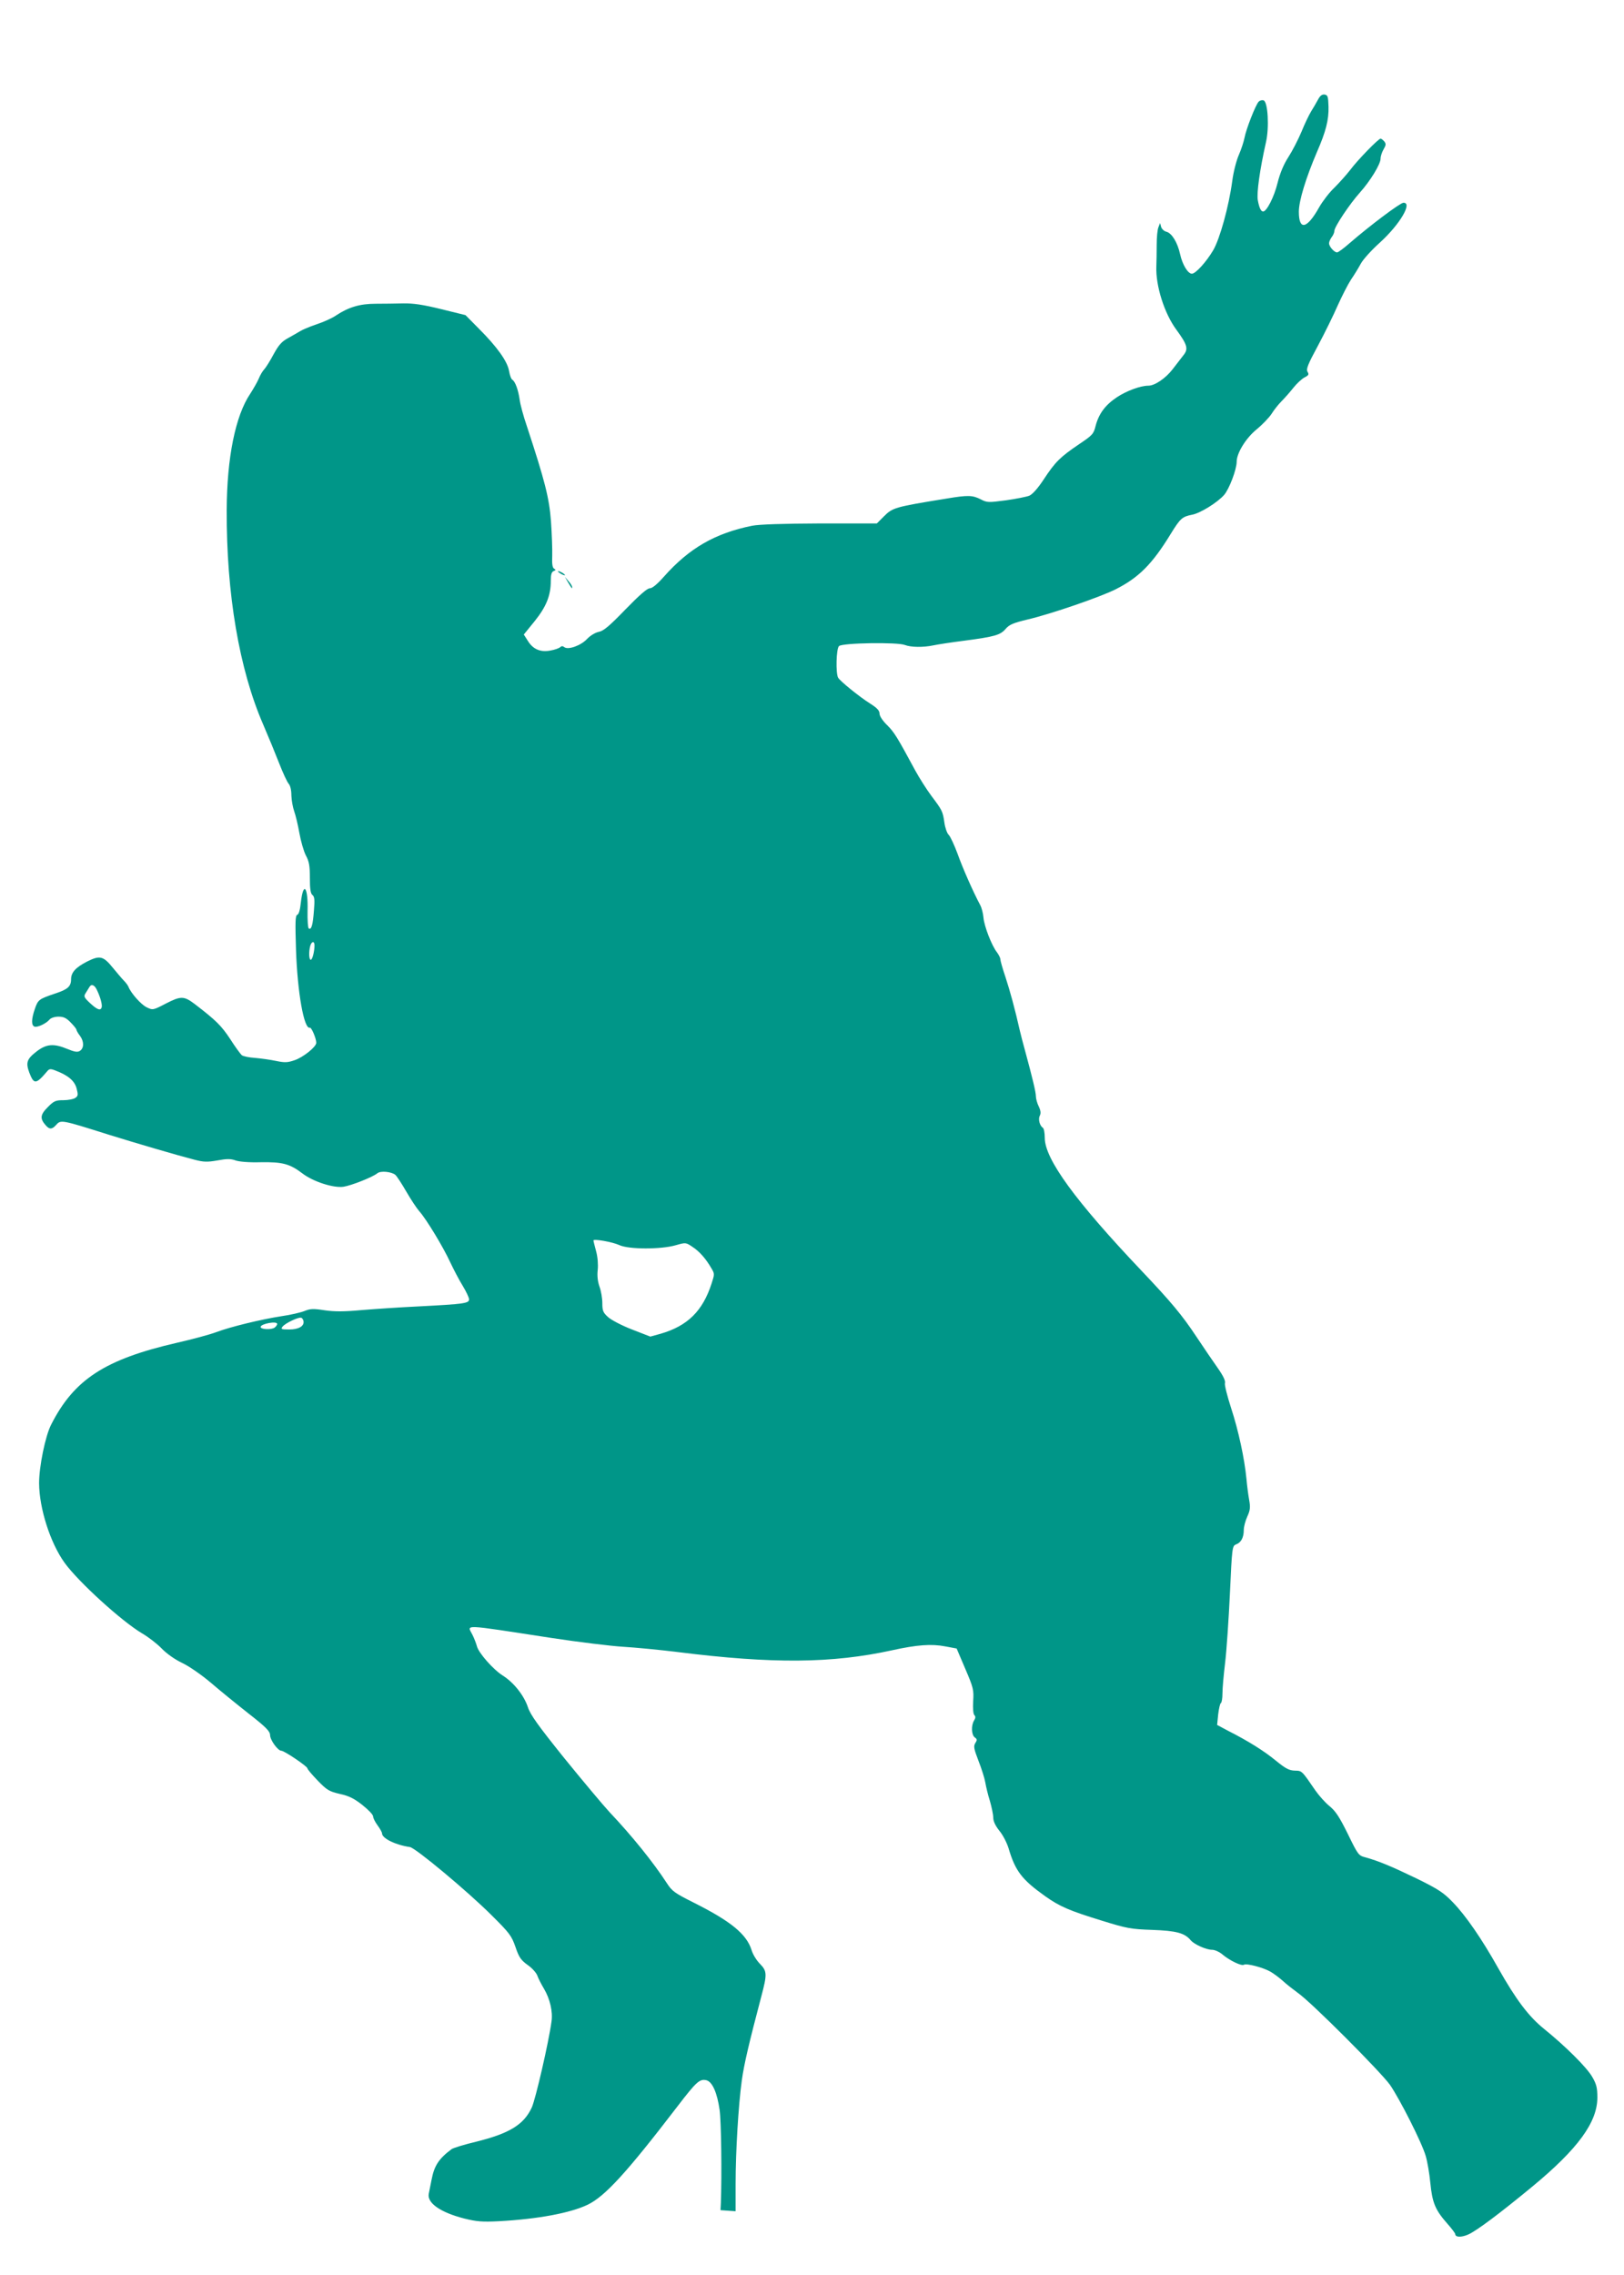 <?xml version="1.0" standalone="no"?>
<!DOCTYPE svg PUBLIC "-//W3C//DTD SVG 20010904//EN"
 "http://www.w3.org/TR/2001/REC-SVG-20010904/DTD/svg10.dtd">
<svg version="1.0" xmlns="http://www.w3.org/2000/svg"
 width="914pt" height="1280pt" viewBox="0 0 914 1280"
 preserveAspectRatio="xMidYMid meet">
<g transform="translate(0,1280) scale(0.1,-0.1)"
fill="#009688" stroke="none">
<path d="M7417 12238 c-10 -18 -27 -48 -38 -65 -11 -18 -36 -69 -54 -114 -19
-45 -52 -109 -74 -143 -26 -40 -47 -90 -61 -146 -19 -78 -61 -160 -81 -160
-12 0 -22 20 -30 64 -7 40 11 170 46 326 19 82 11 226 -13 235 -9 3 -21 0 -28
-7 -17 -17 -71 -155 -80 -204 -4 -21 -18 -64 -31 -94 -14 -31 -31 -96 -38
-150 -19 -142 -70 -325 -107 -388 -39 -66 -99 -132 -120 -132 -22 0 -53 50
-66 109 -15 68 -47 119 -77 127 -13 3 -26 15 -30 27 l-6 22 -9 -23 c-6 -13
-10 -58 -10 -100 0 -42 -1 -97 -2 -122 -4 -108 45 -263 112 -354 63 -86 69
-109 41 -144 -12 -15 -39 -51 -61 -79 -40 -52 -101 -93 -137 -93 -44 0 -123
-29 -177 -65 -66 -44 -102 -93 -120 -162 -11 -45 -18 -52 -94 -103 -106 -72
-133 -99 -197 -196 -34 -52 -64 -85 -82 -93 -15 -6 -75 -18 -132 -26 -99 -13
-106 -13 -142 6 -46 23 -71 24 -191 4 -290 -47 -304 -51 -352 -99 l-41 -41
-320 0 c-211 -1 -341 -5 -382 -13 -208 -42 -354 -126 -496 -286 -38 -43 -66
-66 -80 -66 -15 0 -59 -39 -137 -119 -90 -93 -123 -121 -150 -126 -20 -4 -48
-21 -66 -40 -34 -37 -107 -63 -128 -46 -9 7 -16 7 -23 0 -6 -6 -31 -15 -55
-19 -56 -11 -98 7 -127 54 l-23 36 61 75 c66 82 91 145 91 227 0 35 4 50 16
55 13 5 13 7 2 14 -9 6 -12 27 -10 73 1 35 -2 122 -7 193 -10 132 -34 226
-135 533 -20 58 -38 125 -41 150 -8 56 -25 103 -41 113 -7 4 -15 26 -19 50 -9
54 -68 136 -168 236 l-77 78 -138 34 c-102 25 -156 33 -212 32 -41 -1 -112 -2
-156 -2 -88 0 -152 -19 -223 -66 -21 -15 -71 -37 -110 -50 -39 -13 -81 -31
-93 -39 -13 -8 -43 -25 -68 -39 -35 -19 -52 -39 -80 -90 -19 -36 -43 -74 -52
-84 -10 -10 -24 -34 -32 -54 -8 -19 -30 -57 -48 -85 -83 -123 -131 -360 -132
-654 -2 -470 70 -896 206 -1208 28 -65 68 -162 89 -216 21 -54 45 -106 54
-116 9 -10 15 -36 15 -66 1 -27 8 -67 16 -89 8 -22 21 -77 29 -122 8 -45 24
-101 36 -125 19 -35 23 -59 23 -128 0 -62 4 -88 15 -96 11 -9 13 -27 8 -85 -6
-82 -14 -112 -29 -103 -5 3 -8 47 -7 98 4 137 -24 172 -38 46 -4 -38 -11 -64
-20 -67 -11 -4 -12 -40 -7 -197 8 -239 45 -449 78 -438 9 3 36 -61 36 -85 0
-23 -74 -82 -122 -98 -40 -14 -56 -14 -105 -4 -32 7 -85 14 -118 17 -33 2 -66
9 -74 15 -8 7 -38 48 -66 92 -49 74 -79 104 -199 196 -61 46 -78 46 -162 3
-73 -38 -74 -38 -109 -21 -31 15 -88 79 -102 115 -3 8 -15 24 -27 36 -12 12
-38 44 -60 70 -55 68 -74 72 -146 36 -64 -33 -90 -61 -90 -100 0 -40 -19 -57
-90 -80 -91 -31 -96 -34 -114 -87 -20 -58 -20 -92 -2 -99 16 -6 66 17 85 40 8
9 29 16 50 16 29 0 44 -7 69 -33 18 -18 32 -36 32 -40 0 -4 9 -21 21 -36 23
-32 22 -69 -2 -84 -13 -8 -31 -5 -69 11 -77 32 -118 29 -173 -13 -56 -43 -63
-63 -42 -120 26 -67 37 -67 100 7 12 15 19 16 47 5 71 -27 107 -57 119 -100 9
-36 9 -43 -7 -54 -10 -7 -40 -13 -67 -13 -44 0 -54 -4 -89 -40 -42 -42 -44
-64 -10 -102 20 -23 35 -23 57 2 28 31 27 31 300 -55 148 -46 379 -114 480
-140 50 -13 71 -14 128 -4 54 10 76 10 103 0 20 -7 76 -12 141 -10 123 2 164
-9 235 -63 60 -46 174 -83 231 -75 45 7 164 54 191 76 18 15 79 9 101 -9 8 -7
35 -48 61 -93 26 -45 59 -95 74 -112 38 -42 134 -200 174 -287 19 -40 50 -100
70 -132 20 -33 36 -67 36 -77 0 -22 -31 -26 -280 -39 -107 -5 -254 -15 -326
-21 -98 -9 -151 -9 -207 -1 -64 10 -81 9 -113 -4 -20 -8 -78 -22 -128 -29
-117 -18 -289 -60 -369 -90 -34 -13 -134 -40 -222 -60 -404 -93 -578 -206
-707 -460 -33 -64 -68 -236 -68 -330 1 -141 62 -334 143 -447 77 -107 322
-330 437 -398 36 -21 85 -59 110 -85 27 -28 73 -61 115 -81 40 -19 109 -67
161 -111 50 -43 146 -121 212 -173 100 -78 121 -100 122 -122 0 -28 44 -88 63
-88 17 0 147 -88 147 -99 0 -5 26 -36 58 -69 52 -54 65 -61 124 -75 52 -11 81
-26 127 -62 34 -27 61 -55 61 -65 0 -9 11 -31 25 -50 14 -19 25 -39 25 -45 0
-28 75 -65 157 -77 31 -4 327 -251 459 -383 102 -101 113 -116 135 -179 20
-59 31 -74 68 -101 25 -17 49 -44 55 -60 6 -17 23 -50 38 -75 33 -56 50 -127
42 -183 -16 -118 -90 -438 -111 -484 -45 -97 -125 -146 -314 -193 -67 -16
-129 -35 -138 -42 -72 -54 -97 -93 -112 -171 -6 -29 -13 -65 -16 -80 -10 -52
67 -105 200 -139 69 -17 100 -20 197 -15 218 12 400 46 498 93 98 48 218 179
504 552 108 141 126 157 164 148 33 -9 60 -69 74 -167 9 -61 13 -364 7 -524
l-2 -40 43 -3 42 -3 0 153 c0 185 16 446 35 584 13 93 41 211 110 473 33 124
32 141 -8 182 -19 19 -40 53 -47 77 -28 90 -116 162 -325 267 -108 54 -123 65
-152 110 -76 117 -197 267 -323 400 -36 39 -150 175 -254 303 -147 183 -191
244 -205 287 -22 66 -79 138 -140 177 -55 34 -138 129 -147 166 -4 15 -15 44
-25 64 -30 60 -69 61 441 -17 157 -24 339 -46 405 -50 66 -4 206 -17 310 -30
535 -67 867 -64 1205 10 141 31 222 37 300 22 l64 -12 49 -115 c46 -107 48
-119 44 -182 -2 -41 0 -71 7 -78 7 -7 7 -16 -2 -30 -17 -28 -15 -81 4 -95 14
-10 14 -15 3 -32 -11 -18 -8 -32 18 -100 17 -43 34 -97 38 -120 4 -23 15 -71
26 -105 10 -35 19 -77 19 -94 0 -21 12 -46 35 -75 20 -24 42 -68 51 -97 38
-129 75 -177 207 -271 82 -58 136 -81 318 -137 142 -44 164 -48 284 -52 134
-5 182 -17 216 -58 19 -23 87 -54 121 -54 15 0 42 -12 60 -28 40 -33 106 -65
119 -56 15 9 109 -16 149 -39 19 -11 51 -35 70 -52 19 -18 58 -48 85 -68 74
-51 464 -442 518 -517 55 -80 179 -324 201 -400 9 -30 21 -99 26 -152 11 -112
28 -152 95 -228 25 -28 45 -55 45 -59 0 -19 34 -20 73 -3 49 22 178 119 360
269 258 213 367 363 367 502 0 54 -5 75 -29 116 -31 54 -150 172 -271 270 -87
70 -158 165 -257 340 -93 166 -184 298 -257 373 -52 54 -81 73 -203 133 -143
69 -213 98 -288 119 -39 10 -42 14 -99 131 -47 95 -68 128 -103 157 -25 20
-60 60 -79 87 -79 115 -76 112 -117 113 -31 1 -51 11 -105 55 -68 56 -156 111
-270 169 l-62 33 6 60 c4 33 11 62 15 63 5 2 9 27 9 55 0 29 7 106 15 172 8
66 20 241 27 389 12 263 13 268 35 277 28 10 43 39 43 81 0 18 9 52 20 76 16
35 18 51 10 95 -5 28 -12 81 -15 117 -11 114 -45 272 -86 397 -22 68 -38 131
-35 141 4 12 -9 40 -39 83 -25 35 -80 116 -122 179 -80 121 -143 196 -308 370
-373 393 -545 629 -545 748 0 28 -5 54 -11 57 -18 12 -27 49 -17 68 7 13 5 29
-6 52 -9 18 -16 44 -16 57 0 23 -19 102 -60 253 -12 44 -26 96 -30 115 -28
124 -56 226 -81 302 -16 47 -29 93 -29 101 0 8 -9 25 -19 39 -29 36 -72 147
-76 195 -2 24 -10 55 -18 70 -42 79 -100 211 -128 290 -18 48 -40 96 -49 105
-10 9 -21 41 -25 70 -9 63 -12 69 -73 150 -26 35 -67 99 -91 143 -102 189
-118 215 -158 255 -26 25 -43 52 -43 65 0 17 -14 32 -52 56 -62 39 -169 126
-181 146 -14 24 -11 164 5 178 18 18 330 23 371 6 34 -13 103 -14 160 -2 23 5
101 17 172 26 175 23 205 32 235 67 21 24 42 33 125 53 132 31 407 126 493
169 131 66 207 142 312 314 53 86 64 95 119 106 45 8 142 68 180 111 29 33 71
144 71 187 0 49 52 133 112 182 33 27 70 66 84 87 13 21 38 53 56 71 18 18 48
52 67 76 18 23 46 49 62 58 24 12 27 17 18 32 -9 15 1 41 59 148 38 71 88 173
111 226 24 53 57 118 74 144 18 26 43 67 56 91 13 24 61 77 108 119 112 102
185 226 131 223 -19 -1 -189 -129 -301 -226 -33 -29 -65 -53 -72 -53 -16 0
-45 33 -45 51 0 9 7 24 15 35 8 10 15 26 15 35 0 23 88 154 144 216 58 65 116
159 116 191 0 13 8 37 17 52 14 24 14 31 4 44 -8 9 -17 16 -21 16 -12 0 -129
-120 -170 -175 -21 -27 -61 -72 -89 -100 -29 -27 -67 -77 -86 -110 -69 -124
-115 -134 -115 -26 0 61 40 191 102 336 50 114 67 181 65 255 -2 57 -4 65 -22
68 -15 2 -26 -7 -38 -30z m-5647 -4757 c0 -34 -12 -81 -21 -81 -10 0 -12 44
-3 78 8 27 24 29 24 3z m-1224 -252 c19 -39 31 -84 26 -97 -6 -20 -25 -13 -65
24 -35 33 -37 38 -24 58 7 11 17 27 21 34 11 18 29 10 42 -19z m2939 -1434
c53 -25 236 -25 318 -1 56 16 57 16 94 -9 39 -25 76 -67 107 -121 18 -30 18
-33 1 -85 -50 -155 -135 -239 -287 -283 l-58 -16 -103 40 c-57 22 -118 54
-135 70 -28 25 -32 36 -32 78 0 27 -7 69 -16 93 -10 29 -14 61 -10 94 3 30 0
72 -9 105 -8 30 -15 57 -15 61 0 10 106 -8 145 -26z m-1777 -427 c6 -29 -27
-48 -80 -48 -46 0 -49 2 -37 17 16 19 89 54 104 49 6 -1 11 -10 13 -18z m-148
-17 c0 -5 -6 -14 -14 -20 -17 -14 -82 -11 -79 4 3 18 93 34 93 16z"/>
<path d="M3140 9586 c0 -3 9 -10 20 -16 11 -6 20 -8 20 -6 0 3 -9 10 -20 16
-11 6 -20 8 -20 6z"/>
<path d="M3196 9525 c24 -39 24 -40 24 -28 0 6 -9 21 -21 34 l-20 24 17 -30z"/>
</g>
</svg>
